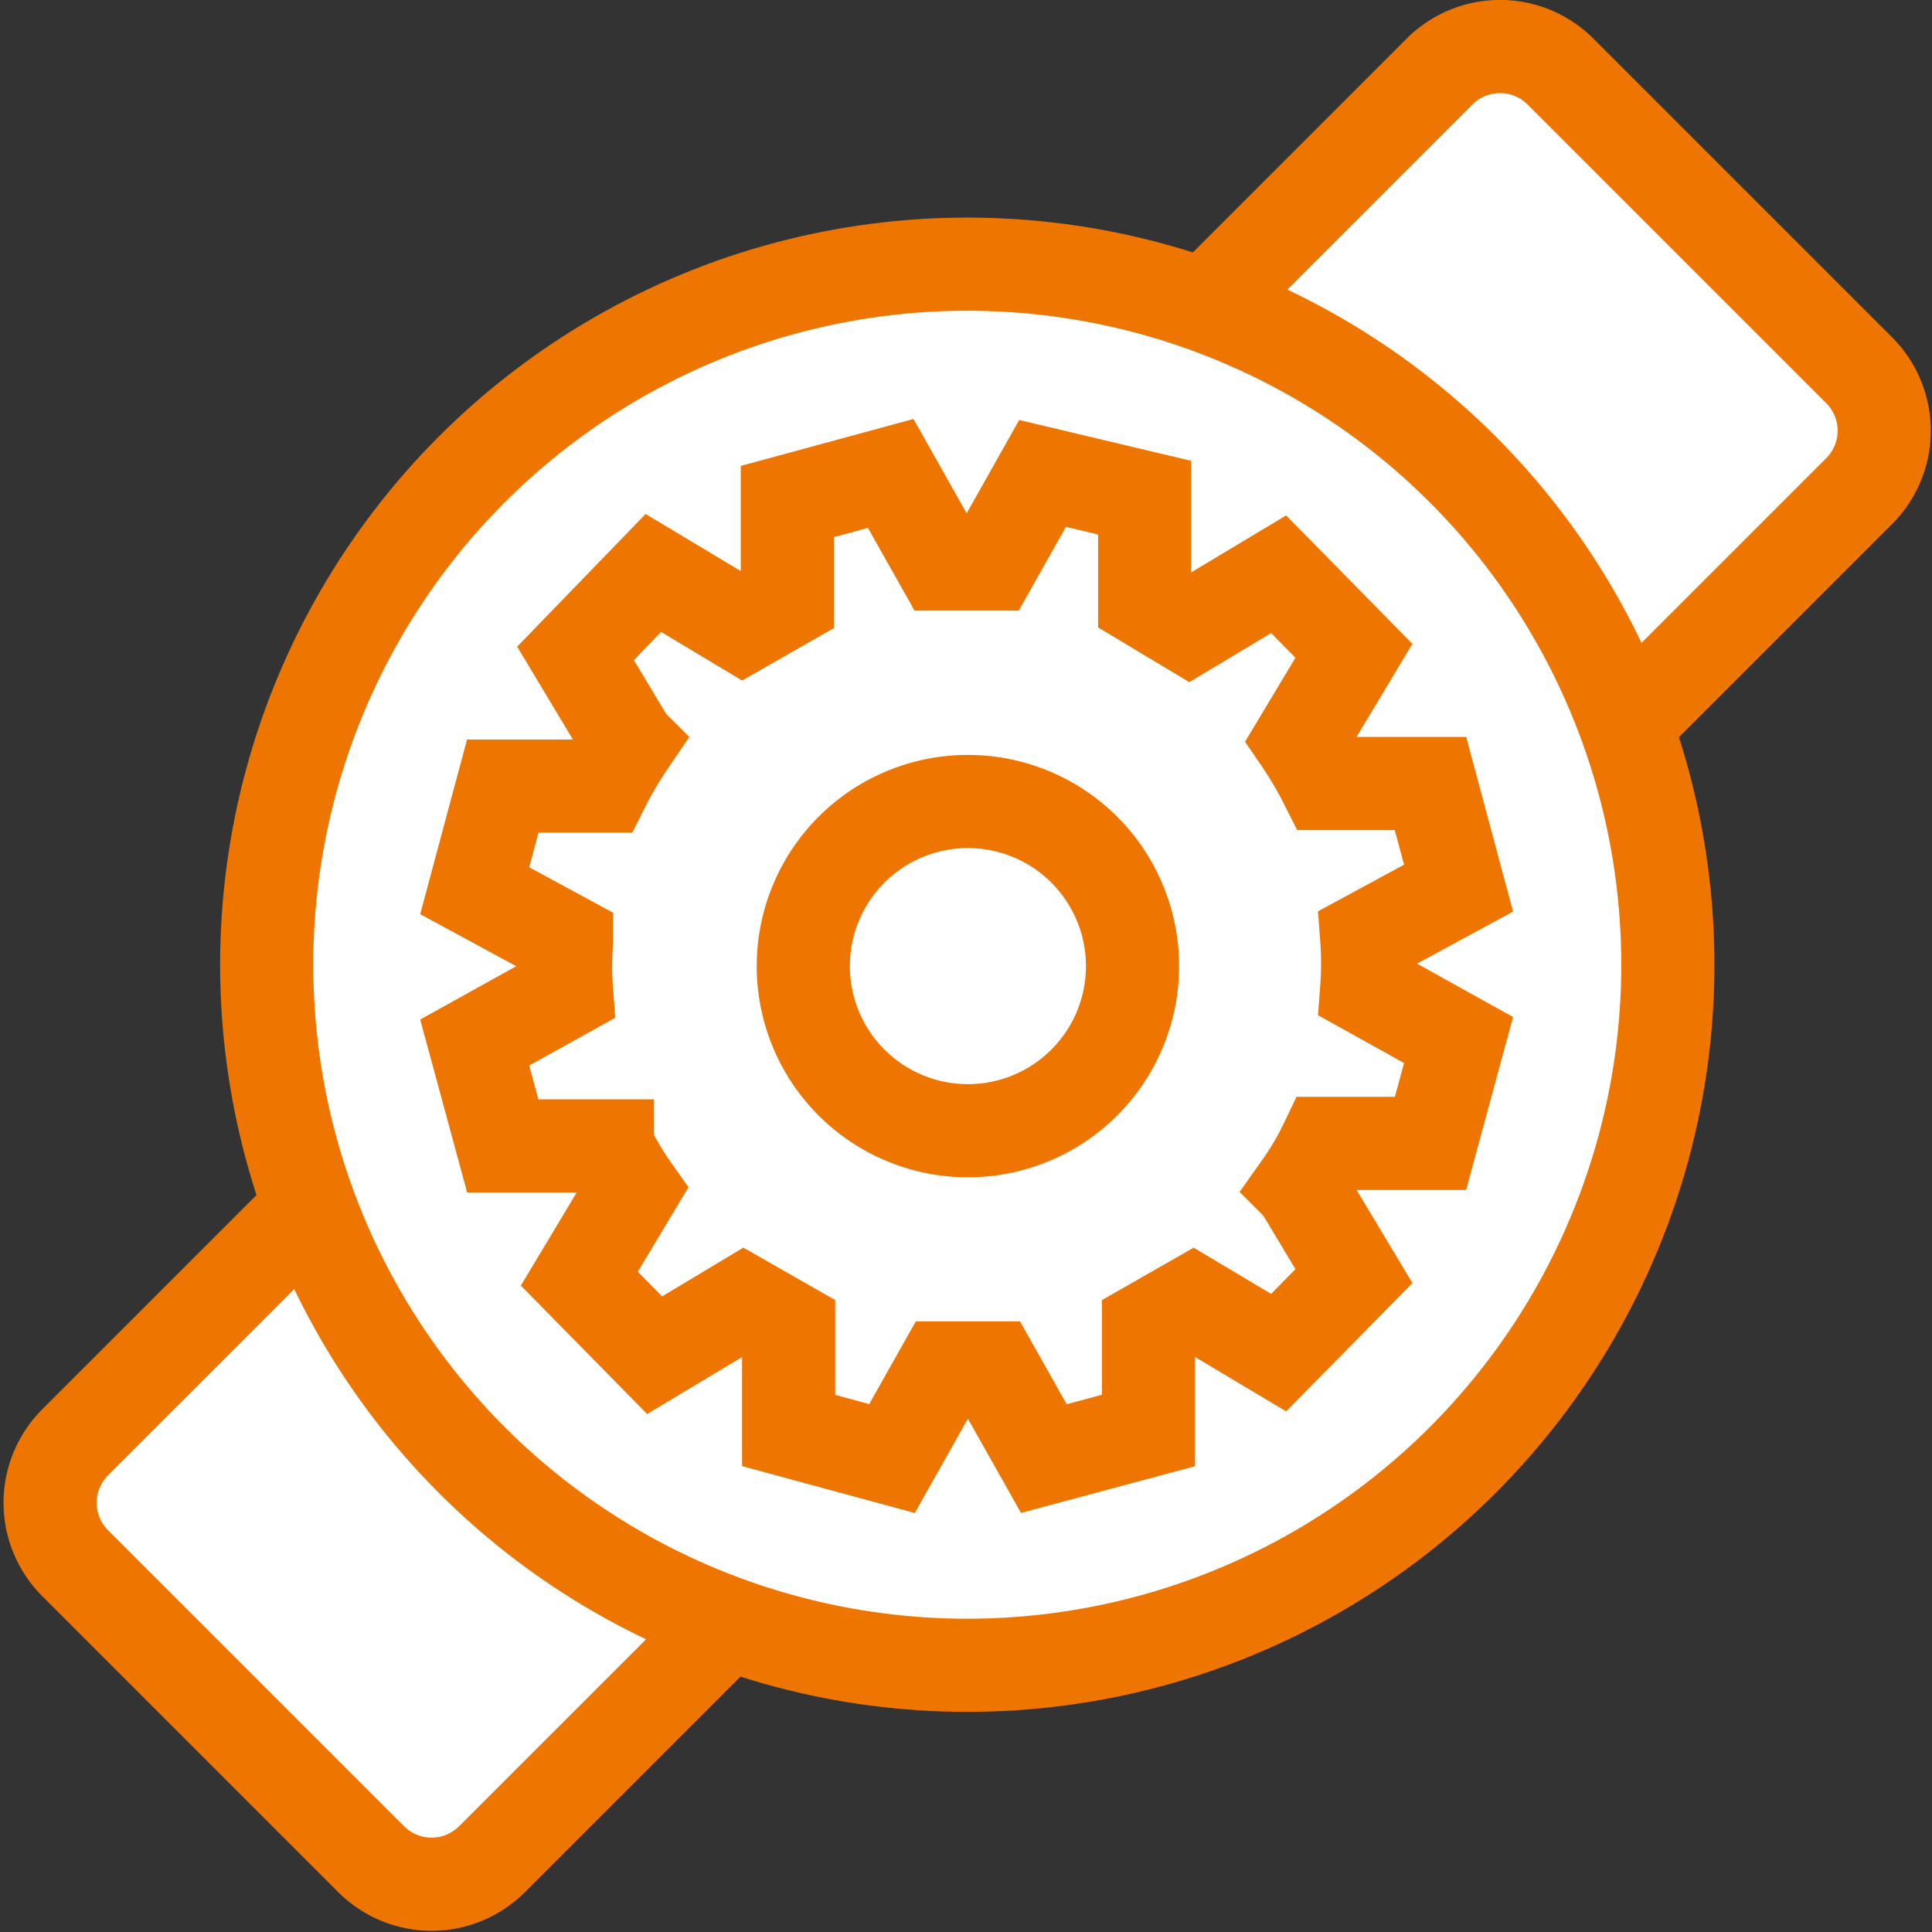 <svg id="レイヤー_3" data-name="レイヤー 3" xmlns="http://www.w3.org/2000/svg" viewBox="0 0 15.14 15.14"><rect x="0" y="0" width="15.14" height="15.14" fill="#333333" stroke="none"/><defs><style>.cls-1{fill:#fff;stroke:#ee7500;stroke-miterlimit:10;stroke-width:0.73px;}</style></defs><g id="Damper"><path class="cls-1" d="M11.07,1.55h3.32a.67.67,0,0,1,.67.67v2.6a0,0,0,0,1,0,0H10.41a0,0,0,0,1,0,0V2.22a.67.67,0,0,1,.67-.67Z" transform="translate(5.49 -8.37) rotate(45)"/><path class="cls-1" d="M1.72,10.91H5a.67.67,0,0,1,.67.67v2.6a0,0,0,0,1,0,0H1.05a0,0,0,0,1,0,0v-2.6A.67.67,0,0,1,1.72,10.91Z" transform="translate(-3.59 23.5) rotate(-135)"/><circle class="cls-1" cx="7.58" cy="7.56" r="5.49"/><path id="gear-7" class="cls-1" d="M10.51,10.89l.59-.6-.42-.7a2.33,2.33,0,0,0,.2-.34h.82l.22-.81-.72-.4a2.67,2.67,0,0,0,0-.4l.72-.39-.22-.82h-.82a3,3,0,0,0-.2-.34l.42-.7-.59-.6-.7.42L9.46,5l0-.81L8.66,4l-.4.71H7.87L7.47,4l-.81.22V5l-.35.2-.7-.42L5,5.41l.42.7a3,3,0,0,0-.2.34H4.43l-.22.82.72.39a2.67,2.67,0,0,0,0,.4l-.72.4.22.81h.82a2.33,2.33,0,0,0,.2.34l-.42.7.59.6.7-.42.35.2v.81l.81.22.4-.71h.39l.4.71.82-.22,0-.81.35-.2ZM7.15,8.76A1.29,1.29,0,1,1,9,8.76,1.29,1.29,0,0,1,7.15,8.76Z" transform="translate(-0.49 -0.29)"/></g></svg>